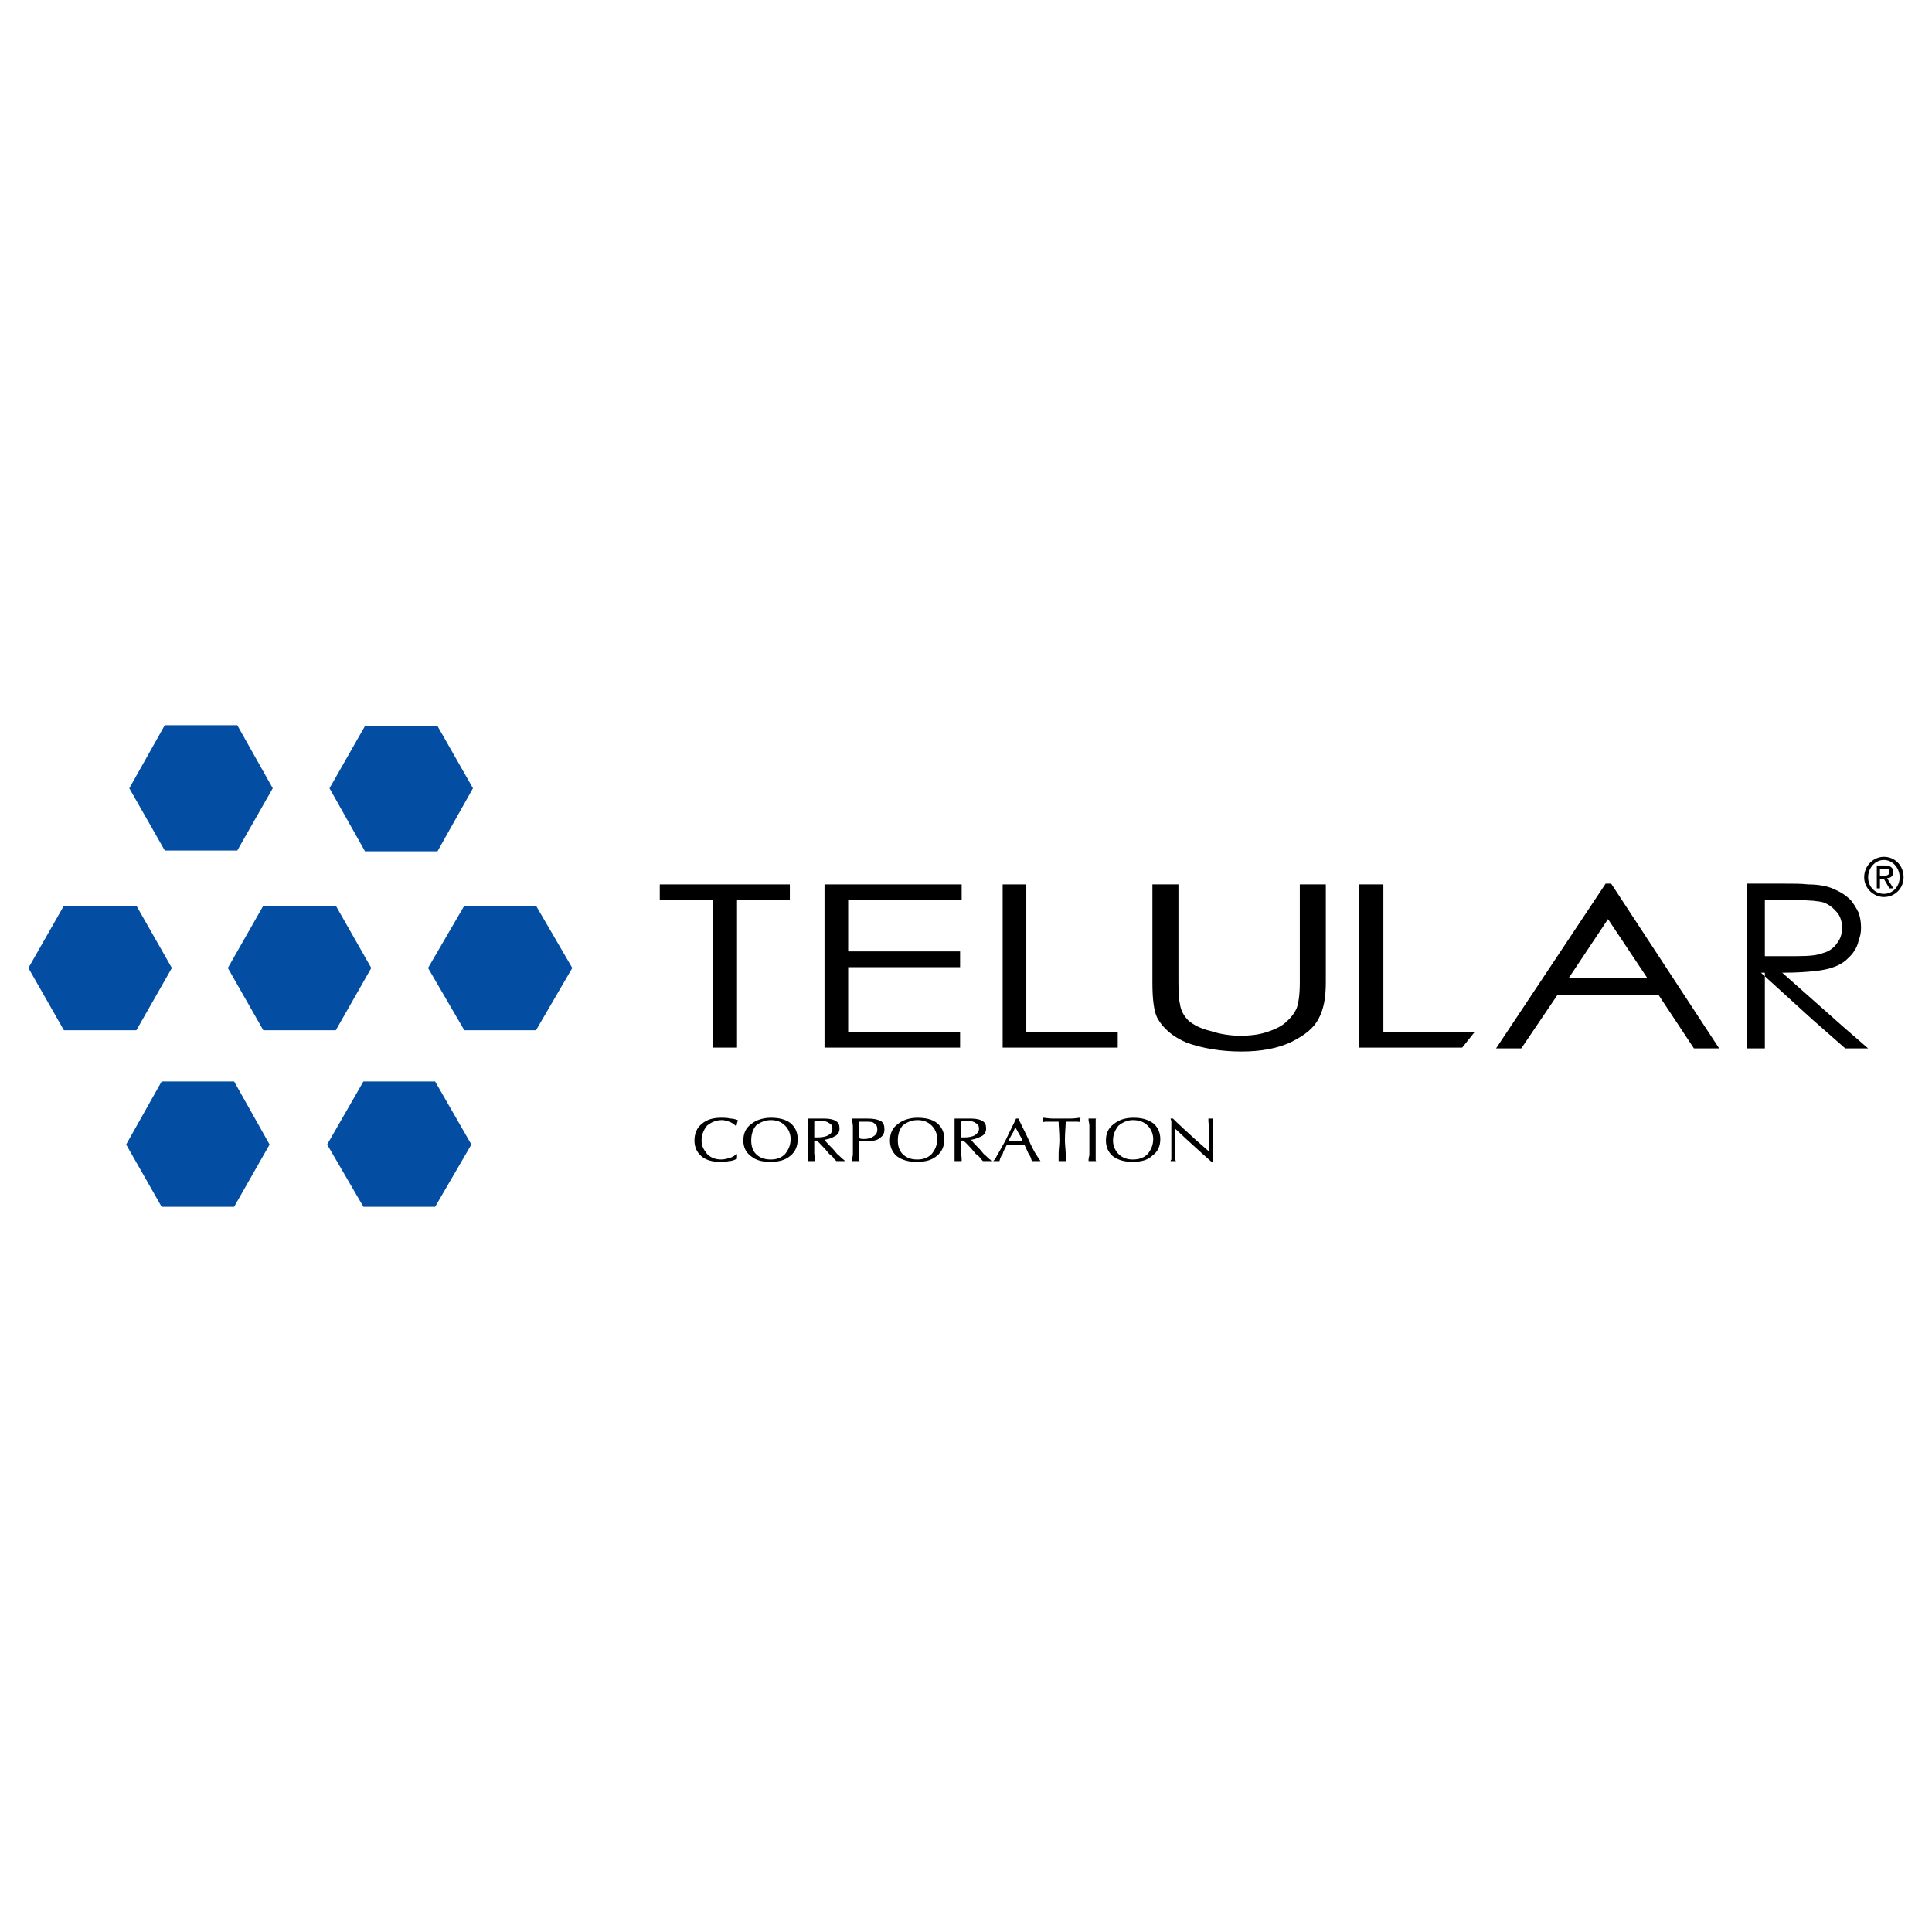 <?xml version="1.0" encoding="utf-8"?>
<!-- Generator: Adobe Illustrator 13.0.0, SVG Export Plug-In . SVG Version: 6.00 Build 14948)  -->
<!DOCTYPE svg PUBLIC "-//W3C//DTD SVG 1.0//EN" "http://www.w3.org/TR/2001/REC-SVG-20010904/DTD/svg10.dtd">
<svg version="1.0" id="Layer_1" xmlns="http://www.w3.org/2000/svg" xmlns:xlink="http://www.w3.org/1999/xlink" x="0px" y="0px"
	 width="192.756px" height="192.756px" viewBox="0 0 192.756 192.756" enable-background="new 0 0 192.756 192.756"
	 xml:space="preserve">
<g>
	<polygon fill-rule="evenodd" clip-rule="evenodd" fill="#FFFFFF" points="0,0 192.756,0 192.756,192.756 0,192.756 0,0 	"/>
	<polygon fill-rule="evenodd" clip-rule="evenodd" points="65.826,89.812 65.826,88.238 78.802,88.238 78.802,89.812 73.533,89.812 
		73.533,104.518 71.095,104.518 71.095,89.812 65.826,89.812 	"/>
	<polygon fill-rule="evenodd" clip-rule="evenodd" points="82.262,88.238 95.945,88.238 95.945,89.812 84.621,89.812 84.621,94.923 
		95.788,94.923 95.788,96.496 84.621,96.496 84.621,102.943 95.788,102.943 95.788,104.518 82.262,104.518 82.262,88.238 	"/>
	<polygon fill-rule="evenodd" clip-rule="evenodd" points="100.035,88.238 102.394,88.238 102.394,102.943 111.517,102.943 
		111.517,104.518 100.035,104.518 100.035,88.238 	"/>
	<path fill-rule="evenodd" clip-rule="evenodd" d="M114.977,88.238h2.596v9.83c0,1.102,0.078,1.887,0.157,2.123
		c0.078,0.629,0.393,1.18,0.864,1.652c0.473,0.393,1.18,0.785,2.202,1.021c0.943,0.314,1.966,0.473,2.988,0.473
		c0.787,0,1.651-0.078,2.438-0.314c0.786-0.236,1.494-0.551,1.966-0.943c0.55-0.473,0.943-0.945,1.18-1.494
		c0.157-0.395,0.314-1.26,0.314-2.518v-9.83h2.595v9.83c0,1.494-0.235,2.674-0.707,3.539c-0.473,0.943-1.337,1.652-2.753,2.359
		c-1.337,0.629-2.988,0.943-4.954,0.943c-2.045,0-3.854-0.314-5.427-0.865c-1.494-0.629-2.438-1.494-2.988-2.516
		c-0.314-0.629-0.472-1.809-0.472-3.461V88.238L114.977,88.238z"/>
	<polygon fill-rule="evenodd" clip-rule="evenodd" points="135.581,88.238 138.019,88.238 138.019,102.943 147.141,102.943 
		145.883,104.518 135.581,104.518 135.581,88.238 	"/>
	<path fill-rule="evenodd" clip-rule="evenodd" d="M164.363,97.598h-7.864l3.932-5.899L164.363,97.598L164.363,97.598z
		 M160.195,88.16l-10.932,16.436h2.517l3.617-5.348h10.066l3.539,5.348h2.517L160.745,88.16H160.195L160.195,88.16z"/>
	<path fill-rule="evenodd" clip-rule="evenodd" d="M179.305,89.812c1.259,0,2.123,0.079,2.674,0.236
		c0.551,0.236,0.943,0.55,1.337,1.022c0.314,0.393,0.472,0.943,0.472,1.494c0,0.55-0.157,1.101-0.472,1.494
		c-0.314,0.472-0.786,0.865-1.416,1.022c-0.55,0.236-1.415,0.315-2.673,0.315h-3.146v-5.583H179.305L179.305,89.812z
		 M174.271,104.596h1.81v-7.549h-0.394l5.19,4.719l3.224,2.83h1.809h0.473l-2.359-2.045l-6.213-5.504
		c1.573,0,2.438-0.079,3.225-0.158c0.786-0.079,1.494-0.236,1.887-0.394c0.473-0.157,0.865-0.393,1.18-0.629
		c0.314-0.314,0.63-0.55,0.865-0.943c0.236-0.315,0.394-0.708,0.472-1.101c0.158-0.394,0.236-0.787,0.236-1.258
		c0-0.551-0.078-1.022-0.236-1.494c-0.235-0.472-0.472-0.865-0.786-1.258c-0.314-0.315-0.708-0.629-1.18-0.865
		s-0.943-0.472-1.494-0.55c-0.314-0.079-0.865-0.158-1.573-0.158c-0.629-0.079-1.494-0.079-2.516-0.079h-3.618V104.596
		L174.271,104.596z"/>
	<path fill-rule="evenodd" clip-rule="evenodd" d="M187.955,89.497c1.102,0,1.966-0.865,1.966-1.966c0-1.18-0.864-2.045-1.966-2.045
		c-1.022,0-1.966,0.865-1.966,2.045C185.989,88.631,186.933,89.497,187.955,89.497L187.955,89.497z M186.383,87.531
		c0-0.944,0.708-1.73,1.572-1.73c0.865,0,1.573,0.786,1.573,1.73s-0.708,1.651-1.573,1.651
		C187.091,89.182,186.383,88.475,186.383,87.531L186.383,87.531z M187.562,87.688h0.393l0.551,0.943h0.393l-0.629-1.022
		c0.315,0,0.629-0.157,0.629-0.629c0-0.393-0.313-0.629-0.786-0.629h-0.865v2.28h0.315V87.688L187.562,87.688z M187.562,87.374
		v-0.708h0.472c0.235,0,0.472,0,0.472,0.314c0,0.315-0.236,0.394-0.551,0.394H187.562L187.562,87.374z"/>
	<polygon fill-rule="evenodd" clip-rule="evenodd" fill="#034EA2" points="23.674,84.857 16.439,84.857 12.901,78.644 
		16.439,72.353 23.674,72.353 27.213,78.644 23.674,84.857 	"/>
	<polygon fill-rule="evenodd" clip-rule="evenodd" fill="#034EA2" points="43.649,84.936 36.415,84.936 32.875,78.644 
		36.415,72.432 43.649,72.432 47.188,78.644 43.649,84.936 	"/>
	<polygon fill-rule="evenodd" clip-rule="evenodd" fill="#034EA2" points="33.505,102.787 26.27,102.787 22.731,96.575 
		26.27,90.362 33.505,90.362 37.043,96.575 33.505,102.787 	"/>
	<polygon fill-rule="evenodd" clip-rule="evenodd" fill="#034EA2" points="13.608,102.787 6.374,102.787 2.834,96.575 6.374,90.362 
		13.608,90.362 17.147,96.575 13.608,102.787 	"/>
	<polygon fill-rule="evenodd" clip-rule="evenodd" fill="#034EA2" points="53.479,102.787 46.323,102.787 42.706,96.575 
		46.323,90.362 53.479,90.362 57.097,96.575 53.479,102.787 	"/>
	<polygon fill-rule="evenodd" clip-rule="evenodd" fill="#034EA2" points="43.414,120.402 36.257,120.402 32.64,114.189 
		36.257,107.898 43.414,107.898 47.031,114.189 43.414,120.402 	"/>
	<polygon fill-rule="evenodd" clip-rule="evenodd" fill="#034EA2" points="23.36,120.402 16.125,120.402 12.586,114.189 
		16.125,107.898 23.36,107.898 26.899,114.189 23.36,120.402 	"/>
	<path fill-rule="evenodd" clip-rule="evenodd" d="M73.533,115.213c0,0.078,0,0.156,0,0.234c0,0,0,0.08,0,0.158
		c-0.314,0.158-0.55,0.236-0.786,0.236c-0.315,0.078-0.629,0.078-0.944,0.078c-0.708,0-1.337-0.156-1.809-0.551
		c-0.472-0.393-0.708-0.943-0.708-1.572c0-0.707,0.236-1.258,0.708-1.652c0.55-0.471,1.179-0.629,1.966-0.629
		c0.314,0,0.629,0,0.865,0.08c0.314,0,0.55,0.078,0.786,0.156c0,0.158-0.079,0.236-0.079,0.314s0,0.158-0.079,0.236h-0.079
		c-0.157-0.158-0.393-0.314-0.629-0.393c-0.236-0.08-0.472-0.158-0.708-0.158c-0.629,0-1.101,0.236-1.494,0.551
		c-0.314,0.393-0.55,0.865-0.55,1.494c0,0.551,0.236,0.943,0.55,1.336c0.393,0.395,0.865,0.551,1.416,0.551
		c0.314,0,0.551-0.078,0.865-0.156c0.236-0.08,0.472-0.236,0.708-0.395V115.213L73.533,115.213z"/>
	<path fill-rule="evenodd" clip-rule="evenodd" d="M76.915,115.684c-0.629,0-1.101-0.156-1.494-0.551
		c-0.315-0.314-0.472-0.785-0.472-1.336c0-0.629,0.157-1.102,0.472-1.494c0.393-0.314,0.865-0.551,1.494-0.551
		c0.55,0,1.022,0.158,1.416,0.551c0.314,0.314,0.55,0.787,0.55,1.336c0,0.631-0.236,1.102-0.55,1.494
		C77.937,115.527,77.465,115.684,76.915,115.684L76.915,115.684z M76.836,115.92c0.865,0,1.494-0.156,2.044-0.629
		c0.472-0.393,0.708-0.943,0.708-1.652c0-0.629-0.235-1.18-0.708-1.572c-0.472-0.393-1.18-0.551-1.966-0.551
		c-0.787,0-1.494,0.236-1.966,0.629c-0.55,0.395-0.786,0.945-0.786,1.652c0,0.629,0.236,1.18,0.786,1.572
		C75.42,115.764,76.049,115.92,76.836,115.92L76.836,115.92z"/>
	<path fill-rule="evenodd" clip-rule="evenodd" d="M81.24,111.91c0.236-0.08,0.393-0.08,0.629-0.08c0.393,0,0.707,0.08,0.865,0.236
		c0.236,0.078,0.314,0.314,0.314,0.551s-0.079,0.473-0.393,0.629c-0.236,0.158-0.629,0.236-1.101,0.236c-0.079,0-0.157,0-0.314,0
		V111.91L81.24,111.91z M80.61,115.684c0,0.08,0,0.158,0,0.158c0.079,0,0.158,0,0.315,0c0.157,0,0.314,0,0.393,0
		c0,0,0-0.078,0-0.158c0-0.156,0-0.314-0.079-0.551c0-0.393,0-0.863,0-1.336l0,0h0.236c0.314,0.236,0.55,0.551,0.865,0.865
		l0.393,0.471c0.236,0.158,0.393,0.314,0.472,0.473c0.079,0.078,0.158,0.158,0.236,0.236c0.079,0,0.236,0,0.394,0
		c0.236,0,0.393,0,0.472,0c0,0-0.079-0.078-0.157-0.158c-0.157-0.078-0.314-0.314-0.629-0.551l-0.394-0.471
		c-0.314-0.314-0.629-0.629-0.865-0.943c0.393-0.08,0.708-0.158,0.943-0.314c0.393-0.158,0.551-0.473,0.551-0.787
		c0-0.393-0.079-0.629-0.393-0.787c-0.236-0.156-0.629-0.234-1.18-0.234c-0.079,0-0.236,0-0.314,0c-0.079,0-0.236,0-0.394,0
		c-0.079,0-0.157,0-0.314,0s-0.393,0-0.551,0c0,0,0,0.078,0,0.156c0,0.158,0,0.314,0,0.551c0,0.473,0,0.943,0,1.416
		c0,0.551,0,0.943,0,1.414C80.61,115.369,80.61,115.527,80.61,115.684L80.61,115.684z"/>
	<path fill-rule="evenodd" clip-rule="evenodd" d="M85.722,111.91c0.157,0,0.393,0,0.629,0c0.393,0,0.708,0,0.865,0.156
		c0.236,0.158,0.314,0.314,0.314,0.629c0,0.236-0.079,0.473-0.314,0.629c-0.314,0.236-0.629,0.314-1.022,0.314
		c-0.157,0-0.314,0-0.472-0.078V111.91L85.722,111.91z M85.015,115.684c0,0.08,0,0.158,0,0.158c0.157,0,0.236,0,0.393,0
		s0.236,0,0.393,0c-0.079,0-0.079-0.078-0.079-0.158c0-0.078,0-0.314,0-0.551c0-0.393,0-0.785,0-1.258l0,0c0.157,0,0.393,0,0.629,0
		c0.629,0,1.101-0.078,1.416-0.314c0.314-0.236,0.472-0.471,0.472-0.865c0-0.393-0.079-0.707-0.393-0.865
		c-0.315-0.156-0.708-0.234-1.337-0.234c-0.079,0-0.157,0-0.236,0c-0.158,0-0.236,0-0.394,0c-0.079,0-0.236,0-0.393,0
		c-0.079,0-0.236,0-0.472,0c0,0,0,0.078,0,0.234c0,0.08,0.078,0.236,0.078,0.551c0,0.395,0,0.865,0,1.338c0,0.551,0,0.943,0,1.414
		C85.093,115.369,85.015,115.527,85.015,115.684L85.015,115.684z"/>
	<path fill-rule="evenodd" clip-rule="evenodd" d="M91.542,115.684c-0.629,0-1.101-0.156-1.494-0.551
		c-0.314-0.314-0.472-0.785-0.472-1.336c0-0.629,0.157-1.102,0.472-1.494c0.393-0.314,0.865-0.551,1.494-0.551
		c0.55,0,1.022,0.158,1.416,0.551c0.315,0.314,0.551,0.787,0.551,1.336c0,0.631-0.236,1.102-0.551,1.494
		C92.564,115.527,92.092,115.684,91.542,115.684L91.542,115.684z M91.463,115.92c0.865,0,1.494-0.156,2.045-0.629
		c0.472-0.393,0.708-0.943,0.708-1.652c0-0.629-0.236-1.18-0.708-1.572c-0.472-0.393-1.18-0.551-1.966-0.551
		c-0.786,0-1.494,0.236-1.966,0.629c-0.55,0.395-0.787,0.945-0.787,1.652c0,0.629,0.236,1.18,0.708,1.572
		C90.047,115.764,90.677,115.92,91.463,115.92L91.463,115.92z"/>
	<path fill-rule="evenodd" clip-rule="evenodd" d="M95.867,111.91c0.235-0.08,0.393-0.08,0.629-0.08c0.393,0,0.708,0.08,0.865,0.236
		c0.235,0.078,0.314,0.314,0.314,0.551s-0.157,0.473-0.394,0.629c-0.236,0.158-0.629,0.236-1.101,0.236c-0.079,0-0.157,0-0.314,0
		V111.91L95.867,111.91z M95.238,115.684c0,0.08,0,0.158,0,0.158c0.079,0,0.157,0,0.314,0s0.315,0,0.393,0c0,0,0-0.078,0-0.158
		c0-0.156,0-0.314-0.078-0.551c0-0.393,0-0.863,0-1.336l0,0h0.235c0.315,0.236,0.551,0.551,0.865,0.865l0.394,0.471
		c0.235,0.158,0.393,0.314,0.472,0.473c0.078,0.078,0.157,0.158,0.236,0.236c0.078,0,0.235,0,0.393,0c0.236,0,0.394,0,0.472,0
		c0,0-0.078-0.078-0.157-0.158c-0.157-0.078-0.314-0.314-0.629-0.551l-0.394-0.471c-0.314-0.314-0.629-0.629-0.865-0.943
		c0.393-0.08,0.629-0.158,0.944-0.314c0.394-0.158,0.55-0.473,0.55-0.787c0-0.393-0.078-0.629-0.393-0.787
		c-0.236-0.156-0.629-0.234-1.18-0.234c-0.079,0-0.236,0-0.314,0s-0.236,0-0.394,0c-0.078,0-0.157,0-0.314,0s-0.393,0-0.55,0
		c0,0,0,0.078,0,0.156c0,0.158,0,0.314,0,0.551c0,0.473,0,0.943,0,1.416c0,0.551,0,0.943,0,1.414
		C95.238,115.369,95.238,115.527,95.238,115.684L95.238,115.684z"/>
	<path fill-rule="evenodd" clip-rule="evenodd" d="M101.293,112.459l0.708,1.26v0.156c-0.157,0-0.394,0-0.708,0
		c-0.235,0-0.472,0-0.708,0l0.079-0.156c0.235-0.473,0.394-0.709,0.394-0.709S101.136,112.854,101.293,112.459L101.293,112.459z
		 M99.248,115.684c-0.078,0.08-0.157,0.158-0.157,0.158c0.079,0,0.157,0,0.314,0c0.079,0,0.236,0,0.315,0
		c0-0.078,0.078-0.236,0.078-0.314c0.079-0.08,0.079-0.236,0.236-0.395c0.078-0.314,0.235-0.549,0.393-0.863
		c0.236-0.08,0.551-0.08,0.865-0.08c0.394,0,0.708,0.08,0.943,0.08l0.394,0.863c0.157,0.158,0.157,0.314,0.236,0.395
		c0,0.156,0.078,0.236,0.078,0.314c0.157,0,0.314,0,0.394,0c0.157,0,0.314,0,0.472,0l-0.472-0.709
		c-0.236-0.393-0.472-0.863-0.708-1.414c-0.394-0.865-0.786-1.574-1.022-2.123h-0.235c-0.236,0.549-0.63,1.258-1.022,2.123
		c-0.314,0.551-0.551,1.021-0.786,1.414C99.405,115.369,99.327,115.605,99.248,115.684L99.248,115.684z"/>
	<path fill-rule="evenodd" clip-rule="evenodd" d="M105.618,115.133c0-0.471,0.079-0.863,0.079-1.414
		c0-0.709-0.079-1.338-0.079-1.809h-0.393c-0.236,0-0.473,0-0.708,0c-0.236,0-0.394,0-0.472,0.078c0-0.078,0-0.158,0-0.236
		s0-0.156,0-0.236c0.235,0,0.55,0.08,0.943,0.08c0.314,0,0.551,0,0.708,0h0.393c0.236,0,0.473,0,0.787,0
		c0.393,0,0.629-0.08,0.943-0.08c-0.079,0.08-0.079,0.158-0.079,0.236s0,0.158,0.079,0.236c-0.079-0.078-0.314-0.078-0.551-0.078
		c-0.235,0-0.472,0-0.707,0h-0.236c0,0.471-0.079,1.1-0.079,1.809c0,0.551,0.079,1.021,0.079,1.414c0,0.236,0,0.395,0,0.551
		c0,0.08,0,0.158,0,0.158c-0.079,0-0.236,0-0.314,0c-0.157,0-0.314,0-0.394,0c0,0,0-0.078,0-0.158
		C105.618,115.527,105.618,115.369,105.618,115.133L105.618,115.133z"/>
	<path fill-rule="evenodd" clip-rule="evenodd" d="M108.686,115.133c0-0.471,0-0.863,0-1.414c0-0.473,0-0.943,0-1.416
		c0-0.236-0.079-0.393-0.079-0.551c0-0.078,0-0.156,0-0.156c0.157,0,0.236,0,0.394,0s0.235,0,0.393,0
		c-0.078,0-0.078,0.078-0.078,0.156c0,0.158,0,0.314,0,0.551c0,0.473,0,0.943,0,1.416c0,0.551,0,0.943,0,1.414
		c0,0.236,0,0.395,0,0.551c0,0.08,0,0.158,0.078,0.158c-0.157,0-0.235,0-0.393,0s-0.236,0-0.394,0c0,0,0-0.078,0-0.158
		C108.606,115.527,108.686,115.369,108.686,115.133L108.686,115.133z"/>
	<path fill-rule="evenodd" clip-rule="evenodd" d="M113.011,115.684c-0.551,0-1.022-0.156-1.416-0.551
		c-0.314-0.314-0.55-0.785-0.55-1.336c0-0.629,0.235-1.102,0.55-1.494c0.394-0.314,0.865-0.551,1.416-0.551
		c0.629,0,1.101,0.158,1.494,0.551c0.314,0.314,0.551,0.787,0.551,1.336c0,0.631-0.236,1.102-0.551,1.494
		C114.111,115.527,113.64,115.684,113.011,115.684L113.011,115.684z M113.011,115.92c0.786,0,1.494-0.156,1.966-0.629
		c0.551-0.393,0.786-0.943,0.786-1.652c0-0.629-0.235-1.18-0.707-1.572c-0.551-0.393-1.18-0.551-1.967-0.551
		c-0.864,0-1.494,0.236-1.966,0.629c-0.55,0.395-0.786,0.945-0.786,1.652c0,0.629,0.236,1.18,0.708,1.572
		C111.595,115.764,112.225,115.92,113.011,115.92L113.011,115.92z"/>
	<path fill-rule="evenodd" clip-rule="evenodd" d="M117.257,115.133c0,0.236,0,0.395,0,0.551c0,0.08,0.079,0.158,0.079,0.158
		c-0.079,0-0.157,0-0.314,0c-0.079,0-0.157,0-0.236,0c0,0,0-0.078,0.079-0.158c0-0.156,0-0.314,0-0.551c0-0.471,0-0.863,0-1.414
		c0-0.473,0-0.943,0-1.338c0-0.314,0-0.471,0-0.551c-0.079-0.156-0.079-0.234-0.079-0.234h0.236
		c0.629,0.629,1.415,1.336,2.359,2.201l1.258,1.102v-1.102c0-0.551,0-1.021,0-1.494c-0.078-0.236-0.078-0.393-0.078-0.551
		c0-0.078,0-0.156,0-0.156c0.078,0,0.157,0,0.235,0c0.079,0,0.236,0,0.236,0s0,0.078,0,0.156c0,0.158,0,0.314,0,0.551
		c0,0.473,0,0.943,0,1.494c0,0.865,0,1.572,0,2.123h-0.157c-0.63-0.551-1.494-1.336-2.438-2.201l-1.18-1.102v1.102
		C117.257,114.27,117.257,114.662,117.257,115.133L117.257,115.133z"/>
</g>
</svg>
